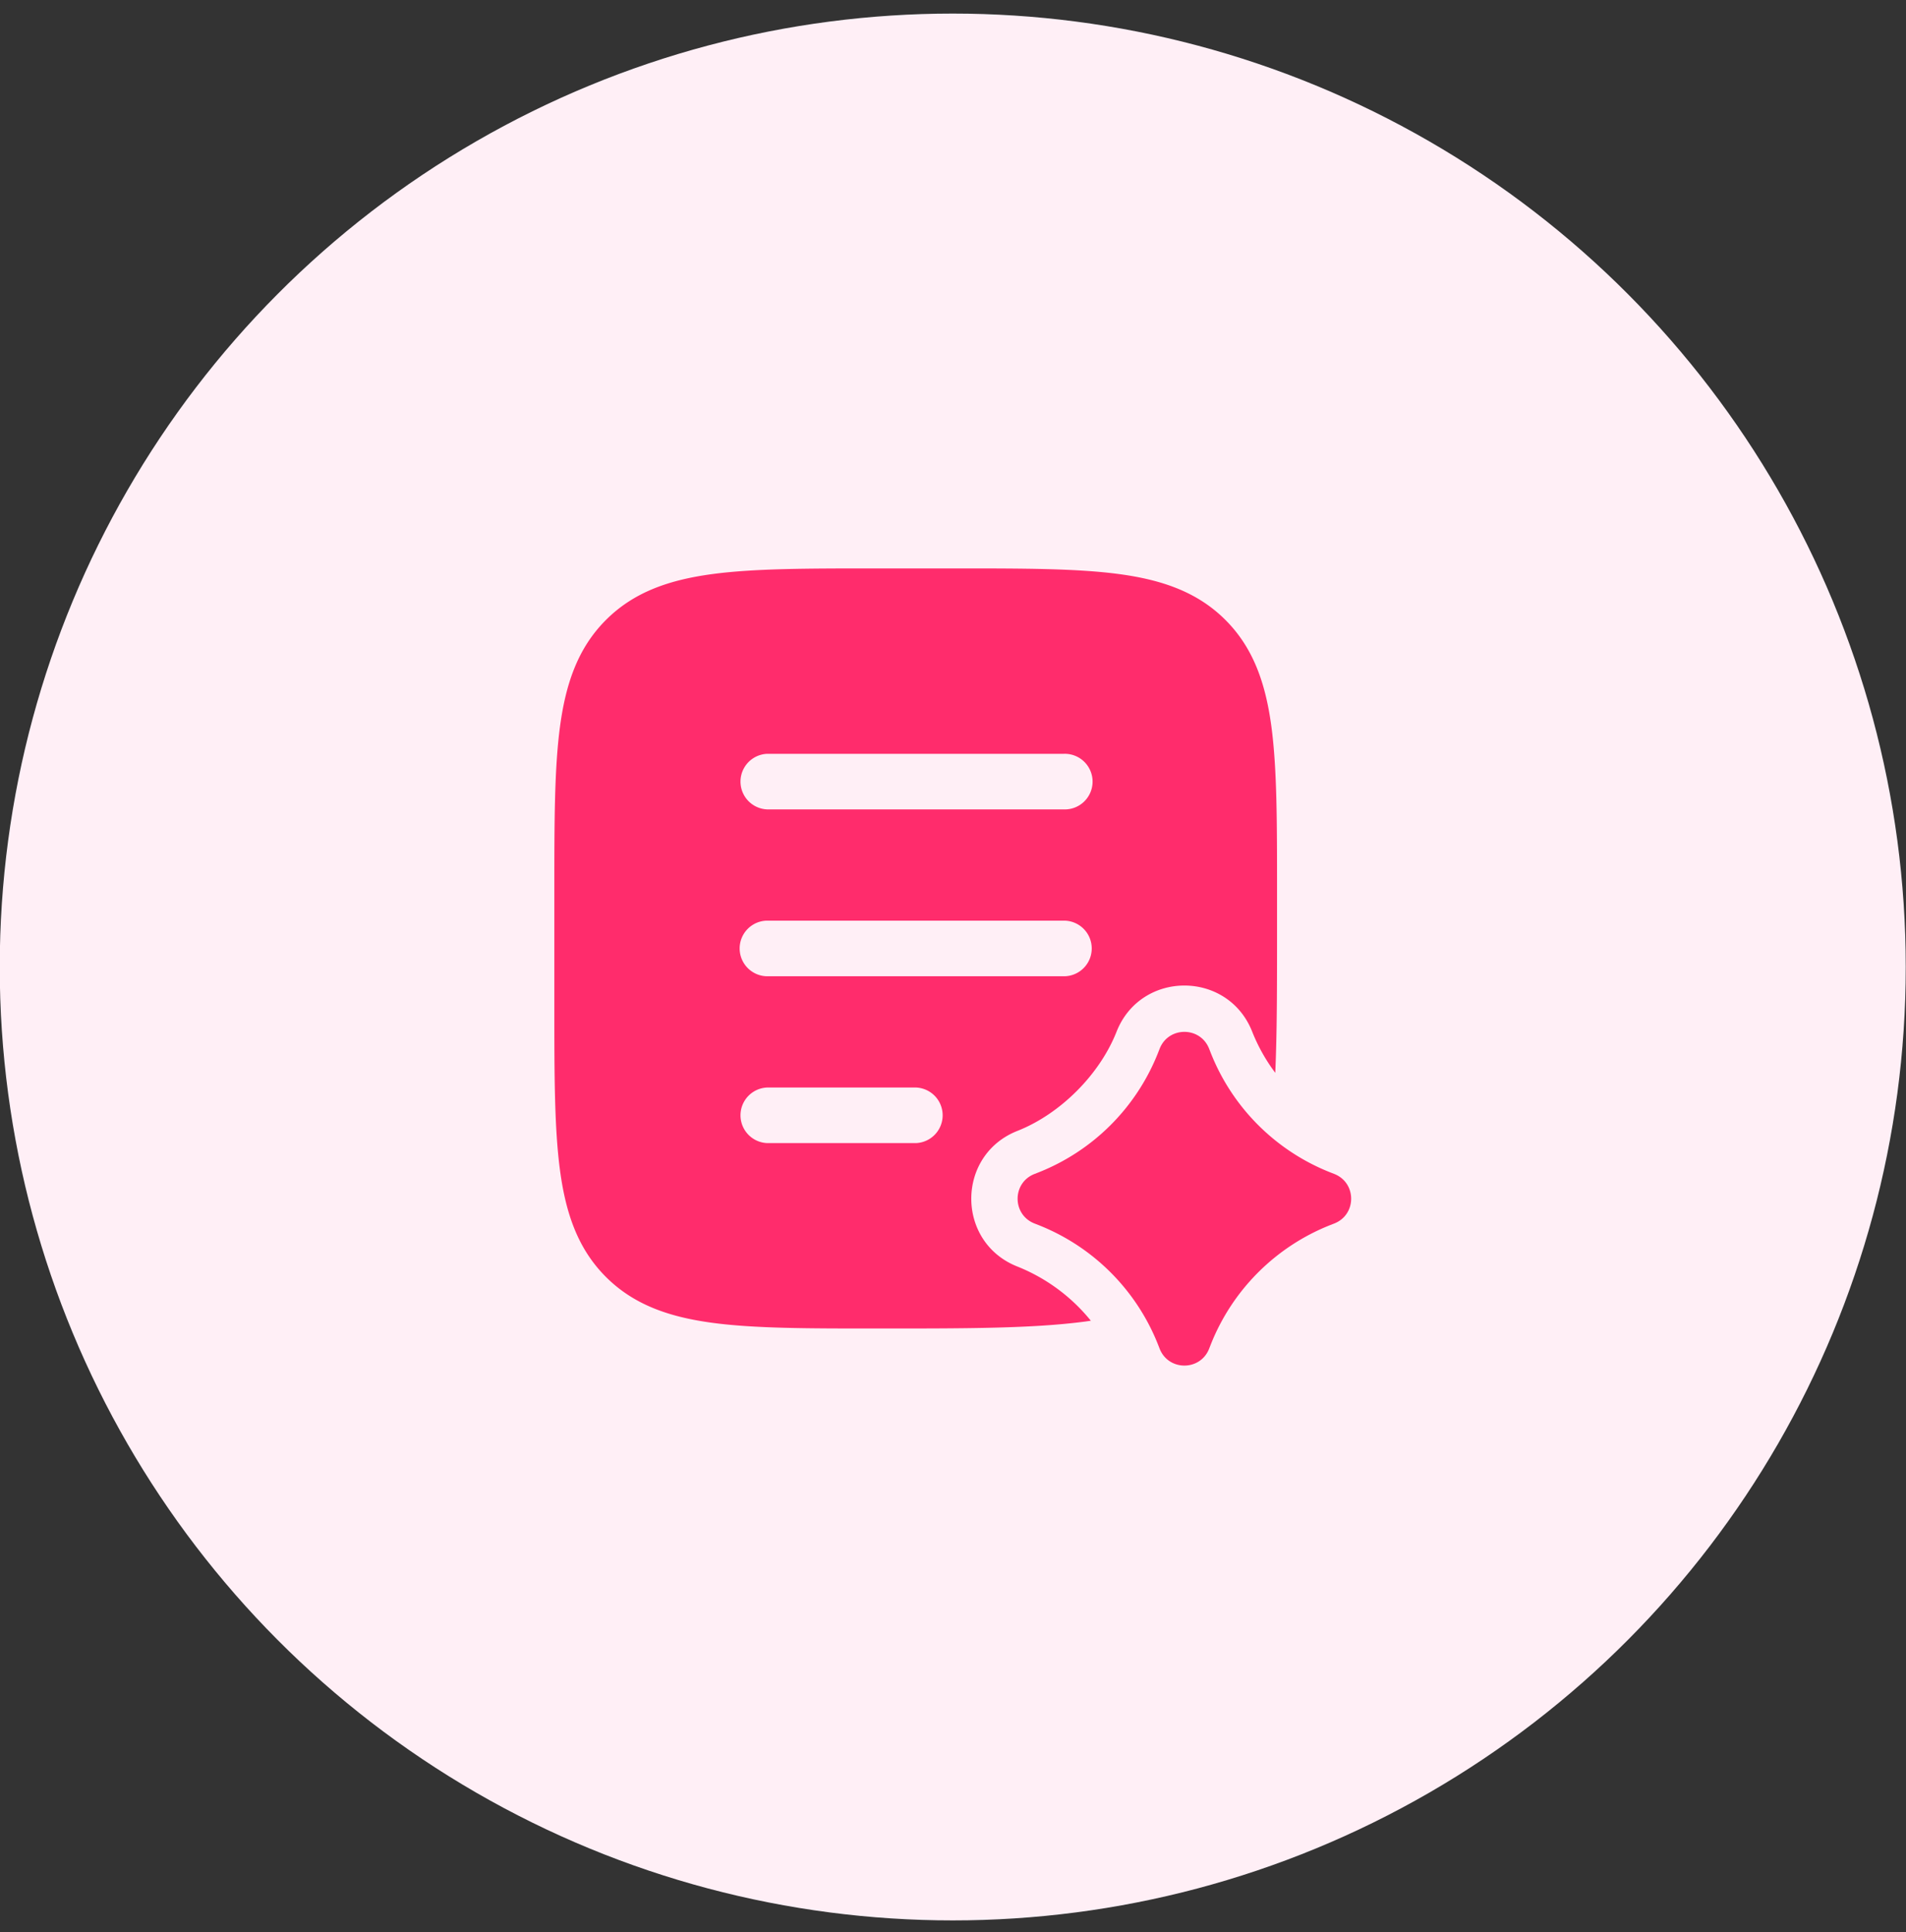 <svg width="75" height="76" fill="none" xmlns="http://www.w3.org/2000/svg"><rect width="100%" height="100%" fill="#333333" stroke="none"/><circle cx="37.49" cy="38.034" r="37.5" fill="#FFEFF6"/><path d="M45.632 41.248c.348-.883 1.598-.883 1.946 0l.06.153a8.367 8.367 0 0 0 4.714 4.714l.153.06c.883.349.883 1.598 0 1.947l-.153.06a8.367 8.367 0 0 0-4.714 4.714l-.06.153c-.348.883-1.598.883-1.946 0l-.06-.153a8.368 8.368 0 0 0-4.714-4.714l-.153-.06c-.883-.349-.883-1.598 0-1.946l.153-.06a8.368 8.368 0 0 0 4.714-4.715l.06-.153z" fill="#FF2C6C"/><path fill-rule="evenodd" clip-rule="evenodd" d="M37.573 22.357c2.68 0 4.802 0 6.464.223 1.71.23 3.093.714 4.185 1.806 1.091 1.091 1.575 2.475 1.806 4.185.223 1.661.223 3.784.223 6.464v1.624c0 2.123 0 3.957-.07 5.538a6.988 6.988 0 0 1-.907-1.617c-.955-2.422-4.383-2.422-5.338 0-.665 1.686-2.214 3.235-3.9 3.9-2.422.955-2.422 4.382 0 5.337a7.108 7.108 0 0 1 2.888 2.13l-.204.03c-2.058.276-4.696.276-8.063.276h-.166c-2.68 0-4.802 0-6.464-.224-1.71-.23-3.094-.714-4.185-1.805-1.091-1.091-1.576-2.475-1.805-4.185-.224-1.662-.224-3.784-.224-6.464v-4.54c0-2.68 0-4.803.224-6.464.23-1.71.714-3.094 1.805-4.185 1.091-1.092 2.475-1.576 4.185-1.806 1.662-.223 3.784-.223 6.464-.223h3.082zm-7.374 7.292a1.094 1.094 0 0 0 0 2.187h11.666a1.094 1.094 0 1 0 0-2.187H30.2zm0 6.562a1.094 1.094 0 0 0 0 2.188h11.666a1.094 1.094 0 1 0 0-2.188H30.2zm0 6.563a1.094 1.094 0 0 0 0 2.187h5.833a1.094 1.094 0 0 0 0-2.187h-5.833z" fill="#FF2C6C"/></svg>